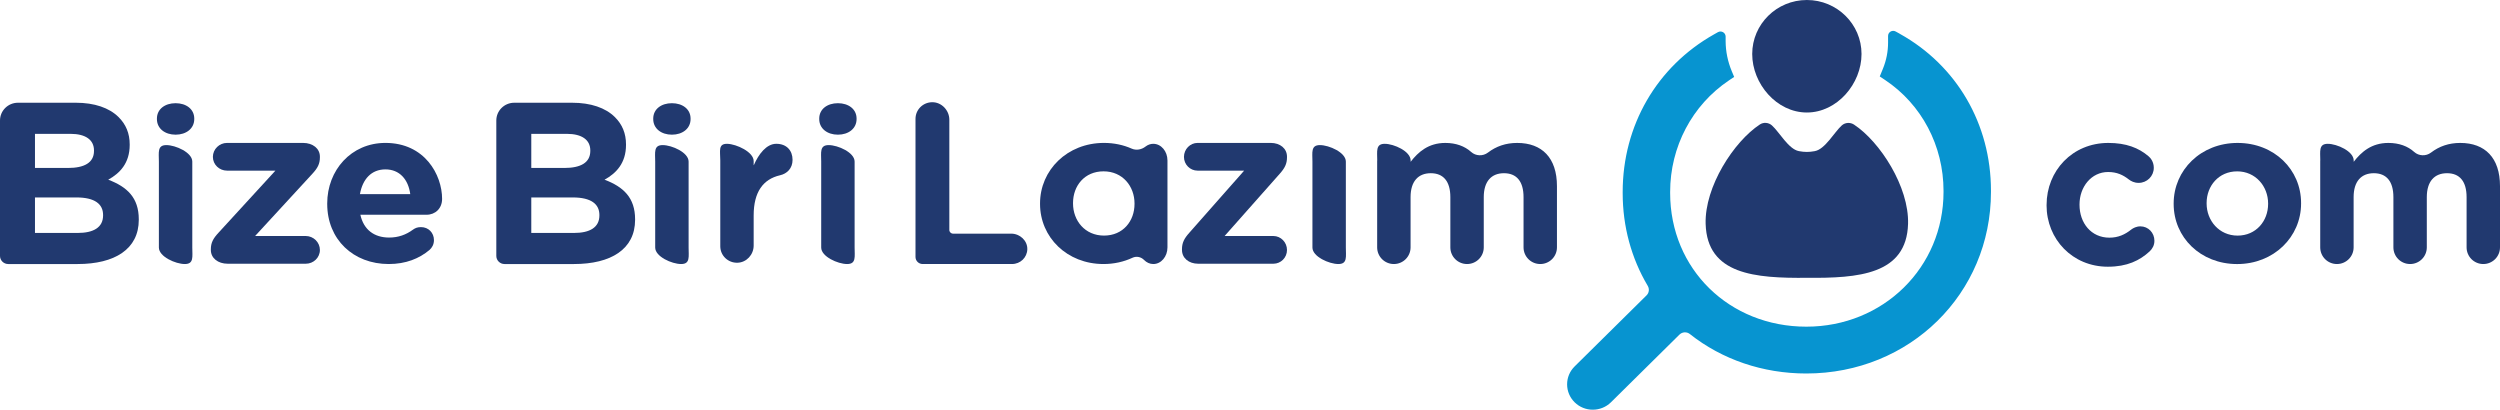 <svg width="1920" height="315" viewBox="0 0 1920 315" fill="none" xmlns="http://www.w3.org/2000/svg">
<path d="M1571.78 157.644V157.306C1571.78 131.247 1591.51 109.774 1619.19 109.774C1632.86 109.774 1642.47 113.525 1650.06 119.995C1651.75 121.364 1654.11 124.421 1654.11 128.865C1654.11 135.336 1648.87 140.455 1642.47 140.455C1639.09 140.455 1636.57 139.086 1635.04 137.895C1630.48 134.322 1625.75 132.101 1619.01 132.101C1606.18 132.101 1597.07 143.512 1597.07 156.969V157.306C1597.07 171.278 1606.02 182.53 1620.01 182.53C1626.76 182.53 1632 180.148 1636.89 176.219C1638.24 175.188 1640.78 173.838 1643.8 173.838C1649.88 173.838 1654.59 178.779 1654.59 184.912C1654.59 188.325 1653.08 191.044 1650.89 193.088C1643.3 200.074 1633.67 204.838 1618.83 204.838C1591.66 204.838 1571.76 183.703 1571.76 157.644H1571.78Z" fill="#21396F"/>
<path d="M1007.95 124.106C1007.95 117.102 1006.6 111.432 1013.69 111.432C1020.78 111.432 1033.61 117.102 1033.61 124.106V190.106C1033.61 197.11 1034.96 202.78 1027.87 202.78C1020.78 202.78 1007.95 197.11 1007.95 190.106V124.106Z" fill="#21396F"/>
<path d="M0 92.534C0 85.015 6.171 78.9 13.8 78.9H58.223C72.545 78.9 83.844 82.793 91.005 89.868C96.745 95.538 99.606 102.435 99.606 110.932V111.287C99.606 125.277 92.085 133.063 83.125 138.004C97.626 143.497 106.587 151.816 106.587 168.436V168.791C106.587 191.437 87.965 202.778 59.645 202.778H6.297C2.825 202.778 0 199.988 0 196.557V92.534ZM52.304 128.992C64.485 128.992 72.185 125.099 72.185 115.891V115.536C72.185 107.395 65.744 102.791 54.085 102.791H26.863V128.992H52.304ZM59.645 178.906C71.825 178.906 79.166 174.657 79.166 165.45V165.094C79.166 156.775 72.887 151.638 58.745 151.638H26.863V178.888H59.645V178.906Z" fill="#21396F"/>
<path d="M120.512 91.095C120.512 83.754 126.755 79.257 134.852 79.257C142.948 79.257 149.192 83.754 149.192 91.095V91.433C149.192 98.774 142.948 103.432 134.852 103.432C126.755 103.432 120.512 98.774 120.512 91.433V91.095ZM122.023 124.105C122.023 117.101 120.674 111.431 127.763 111.431C134.852 111.431 147.68 117.101 147.68 124.105V190.105C147.68 197.109 149.03 202.779 141.941 202.779C134.852 202.779 122.023 197.109 122.023 190.105V124.105Z" fill="#21396F"/>
<path d="M501.68 91.095C501.68 83.754 507.923 79.257 516.02 79.257C524.116 79.257 530.36 83.754 530.36 91.095V91.433C530.36 98.774 524.116 103.432 516.02 103.432C507.923 103.432 501.68 98.774 501.68 91.433V91.095ZM503.191 124.105C503.191 117.101 501.842 111.431 508.931 111.431C516.02 111.431 528.848 117.101 528.848 124.105V190.105C528.848 197.109 530.198 202.779 523.109 202.779C516.02 202.779 503.191 197.109 503.191 190.105V124.105Z" fill="#21396F"/>
<path d="M629.173 91.095C629.173 83.754 635.417 79.257 643.513 79.257C651.61 79.257 657.853 83.754 657.853 91.095V91.433C657.853 98.774 651.61 103.432 643.513 103.432C635.417 103.432 629.173 98.774 629.173 91.433V91.095ZM630.685 124.105C630.685 117.101 629.335 111.431 636.424 111.431C643.513 111.431 656.342 117.101 656.342 124.105V190.105C656.342 197.109 657.691 202.779 650.602 202.779C643.513 202.779 630.685 197.109 630.685 190.105V124.105Z" fill="#21396F"/>
<path d="M381.168 92.534C381.168 85.015 387.34 78.9 394.968 78.9H439.392C453.713 78.9 465.013 82.793 472.174 89.868C477.913 95.538 480.774 102.435 480.774 110.932V111.287C480.774 125.277 473.253 133.063 464.293 138.004C478.795 143.497 487.755 151.816 487.755 168.436V168.791C487.755 191.437 469.133 202.778 440.813 202.778H387.466C383.993 202.778 381.168 199.988 381.168 196.557V92.534ZM433.472 128.992C445.653 128.992 453.354 125.099 453.354 115.891V115.536C453.354 107.395 446.912 102.791 435.253 102.791H408.031V128.992H433.472ZM440.813 178.906C452.994 178.906 460.335 174.657 460.335 165.45V165.094C460.335 156.775 454.055 151.638 439.913 151.638H408.031V178.888H440.813V178.906Z" fill="#21396F"/>
<path d="M161.932 191.987V191.471C161.932 186.458 163.677 183.152 167.887 178.655L211.518 131.052H174.364C168.409 131.052 163.497 126.377 163.497 120.493C163.497 114.61 168.409 109.757 174.364 109.757H232.713C240.252 109.757 245.686 114.076 245.686 120.316V120.831C245.686 125.844 243.941 129.132 239.73 133.647L195.919 181.25H234.818C240.774 181.25 245.686 186.103 245.686 191.987C245.686 197.87 240.774 202.545 234.818 202.545H174.904C167.365 202.545 161.932 198.208 161.932 191.987Z" fill="#21396F"/>
<path d="M298.547 202.776C271.379 202.776 251.3 183.934 251.3 156.595V156.258C251.3 130.75 269.688 109.757 296.011 109.757C326.22 109.757 339.534 134.252 339.534 152.756C339.534 160.097 334.298 164.932 327.551 164.932H276.759C279.296 176.433 287.392 182.441 298.853 182.441C305.942 182.441 311.844 180.273 317.08 176.433C318.933 175.1 320.624 174.424 323.323 174.424C329.062 174.424 333.273 178.762 333.273 184.432C333.273 187.756 331.761 190.262 329.89 191.933C321.955 198.599 311.664 202.776 298.511 202.776H298.547ZM315.082 149.094C313.571 137.753 306.824 130.092 296.011 130.092C285.197 130.092 278.468 137.593 276.435 149.094H315.064H315.082Z" fill="#21396F"/>
<path d="M553.176 123.109C553.176 115.998 551.34 110.275 558.573 110.452C565.626 110.63 578.815 116.727 578.815 123.695V126.806C578.815 126.806 578.905 126.895 578.941 126.824C582.665 118.256 588.693 110.435 596.195 110.435C604.13 110.435 608.682 115.607 608.682 122.771C608.682 129.437 604.292 133.436 599.056 134.609C586.066 137.613 578.815 147.443 578.815 165.45V188.594C578.815 195.526 573.399 201.588 566.382 201.783C559.113 201.996 553.176 196.255 553.176 189.127V123.126V123.109Z" fill="#21396F"/>
<path d="M703.105 91.339C703.105 84.3 708.647 78.701 715.718 78.505C723.058 78.31 729.086 84.691 729.086 91.944V176.626C729.086 178.173 730.363 179.435 731.929 179.435H776.604C783.279 179.435 789.144 184.821 788.982 191.416C788.82 197.779 783.657 202.774 777.179 202.774H708.611C705.57 202.774 703.105 200.339 703.105 197.335V91.339Z" fill="#21396F"/>
<path d="M907.751 191.987V191.471C907.751 186.458 909.442 183.152 913.491 178.655L955.503 131.052H919.734C913.994 131.052 909.28 126.377 909.28 120.493C909.28 114.61 913.994 109.757 919.734 109.757H975.924C983.175 109.757 988.411 114.076 988.411 120.316V120.831C988.411 125.844 986.719 129.132 982.671 133.647L940.497 181.25H977.957C983.697 181.25 988.411 186.103 988.411 191.987C988.411 197.87 983.697 202.545 977.957 202.545H920.256C913.005 202.545 907.769 198.208 907.769 191.987H907.751Z" fill="#21396F"/>
<path d="M885.763 110.432C883.55 110.432 881.499 111.214 879.772 112.548C876.713 114.93 872.665 115.694 869.102 114.13C862.769 111.321 855.59 109.757 847.853 109.757C819.677 109.757 798.752 130.59 798.752 156.258V156.595C798.752 182.263 819.497 202.776 847.512 202.776C855.626 202.776 863.147 201.034 869.732 197.959C872.791 196.537 876.299 197.266 878.656 199.666C880.563 201.603 883.028 202.776 885.745 202.776C891.755 202.776 896.613 197.053 896.613 189.978V123.248C896.613 116.174 891.755 110.45 885.745 110.45L885.763 110.432ZM871.315 156.595C871.315 169.767 862.535 180.93 847.871 180.93C833.208 180.93 824.086 169.429 824.086 156.258V155.92C824.086 142.748 832.866 131.585 847.53 131.585C862.193 131.585 871.315 143.086 871.315 156.258V156.595Z" fill="#21396F"/>
<path d="M1057.72 123.248C1057.72 116.174 1056.37 110.45 1063.46 110.45C1070.54 110.45 1083.37 116.174 1083.37 123.248V124.262C1089.27 116.671 1097.05 109.774 1110.04 109.774C1118.13 109.774 1124.88 112.227 1129.85 116.707C1133.39 119.906 1138.92 120.102 1142.71 117.205C1149.08 112.352 1156.4 109.774 1165.2 109.774C1184.27 109.774 1195.74 121.24 1195.74 142.961V189.978C1195.74 197.052 1190 202.776 1182.91 202.776C1175.82 202.776 1170.08 197.052 1170.08 189.978V151.387C1170.08 139.246 1164.68 133.025 1155.05 133.025C1145.43 133.025 1139.53 139.264 1139.53 151.387V189.978C1139.53 197.052 1133.79 202.776 1126.7 202.776C1119.61 202.776 1113.87 197.052 1113.87 189.978V151.387C1113.87 139.246 1108.47 133.025 1098.85 133.025C1089.22 133.025 1083.32 139.264 1083.32 151.387V189.978C1083.32 197.052 1077.58 202.776 1070.49 202.776C1063.4 202.776 1057.66 197.052 1057.66 189.978V123.248H1057.72Z" fill="#21396F"/>
<path d="M1781.98 123.248C1781.98 116.174 1780.63 110.45 1787.72 110.45C1794.81 110.45 1807.64 116.174 1807.64 123.248V124.262C1813.54 116.671 1821.31 109.774 1834.3 109.774C1842.4 109.774 1849.15 112.227 1854.11 116.707C1857.66 119.906 1863.18 120.102 1866.98 117.205C1873.35 112.352 1880.67 109.774 1889.47 109.774C1908.54 109.774 1920 121.24 1920 142.961V189.978C1920 197.052 1914.26 202.776 1907.17 202.776C1900.08 202.776 1894.34 197.052 1894.34 189.978V151.387C1894.34 139.246 1888.95 133.025 1879.32 133.025C1869.69 133.025 1863.79 139.264 1863.79 151.387V189.978C1863.79 197.052 1858.05 202.776 1850.96 202.776C1843.87 202.776 1838.13 197.052 1838.13 189.978V151.387C1838.13 139.246 1832.74 133.025 1823.11 133.025C1813.49 133.025 1807.58 139.264 1807.58 151.387V189.978C1807.58 197.052 1801.84 202.776 1794.76 202.776C1787.67 202.776 1781.93 197.052 1781.93 189.978V123.248H1781.98Z" fill="#21396F"/>
<path d="M1669.37 156.613V156.275C1669.37 130.607 1690.29 109.774 1718.47 109.774C1746.64 109.774 1767.23 130.27 1767.23 155.955V156.293C1767.23 181.961 1746.3 202.794 1718.13 202.794C1689.95 202.794 1669.37 182.281 1669.37 156.613ZM1741.91 156.613V156.275C1741.91 143.104 1732.29 131.603 1718.13 131.603C1703.97 131.603 1694.68 142.766 1694.68 155.938V156.275C1694.68 169.447 1704.31 180.948 1718.47 180.948C1732.63 180.948 1741.91 169.785 1741.91 156.613Z" fill="#21396F"/>
<path d="M1429.65 41.47C1429.65 64.383 1410.85 86.407 1387.68 86.407C1364.5 86.407 1345.7 64.383 1345.7 41.47C1345.7 18.558 1364.5 0 1387.68 0C1410.85 0 1429.65 18.576 1429.65 41.47Z" fill="#21396F"/>
<path d="M1459.02 25.916L1455.89 24.192C1453.26 22.752 1450.04 24.619 1450.04 27.587V32.707C1450.04 39.586 1448.69 46.412 1446.08 52.793L1443.65 58.712L1447.7 61.414C1475.84 80.132 1492.63 111.986 1492.63 146.613V147.395C1492.63 205.414 1446.35 250.884 1387.26 250.884C1328.18 250.884 1282.67 206.729 1282.67 148.177V147.395C1282.67 112.768 1299.53 80.754 1327.78 61.788L1331.83 59.068L1329.96 54.588C1326.92 47.283 1325.33 39.55 1325.28 31.587V28.049C1325.23 25.081 1321.99 23.232 1319.36 24.708L1316.25 26.468C1272.4 51.211 1246.22 96.432 1246.22 147.412V148.372C1246.22 173.862 1252.84 198.268 1265.46 219.528C1266.86 221.892 1266.54 224.878 1264.57 226.816L1209.32 281.405C1205.6 285.084 1203.54 289.972 1203.54 295.181C1203.54 300.389 1205.6 305.277 1209.32 308.957C1213.17 312.761 1218.21 314.645 1223.26 314.645C1228.32 314.645 1233.36 312.743 1237.21 308.957L1289.82 256.981C1291.98 254.848 1295.41 254.635 1297.81 256.537C1322.56 276.143 1353.89 286.844 1387.19 286.844C1466.75 286.844 1529.06 225.607 1529.06 147.412V146.453C1529.06 95.366 1502.86 50.322 1459 25.934L1459.02 25.916Z" fill="#0794D0"/>
<path d="M1423.95 95.725C1421 93.787 1417.11 93.983 1414.49 96.329C1408.8 101.431 1401.71 114.567 1393.85 116.042L1393.26 116.149C1389.57 116.86 1385.77 116.86 1382.08 116.149L1381.49 116.042C1373.63 114.585 1366.54 101.431 1360.85 96.329C1358.3 94.036 1354.46 93.699 1351.59 95.583C1331.67 108.648 1309.09 143.364 1309.93 171.947C1311.08 210.982 1348.08 213.701 1387.66 213.364C1427.24 213.684 1464.24 210.964 1465.39 171.947C1466.23 143.47 1443.8 108.826 1423.93 95.725H1423.95Z" fill="#21396F"/>
</svg>
